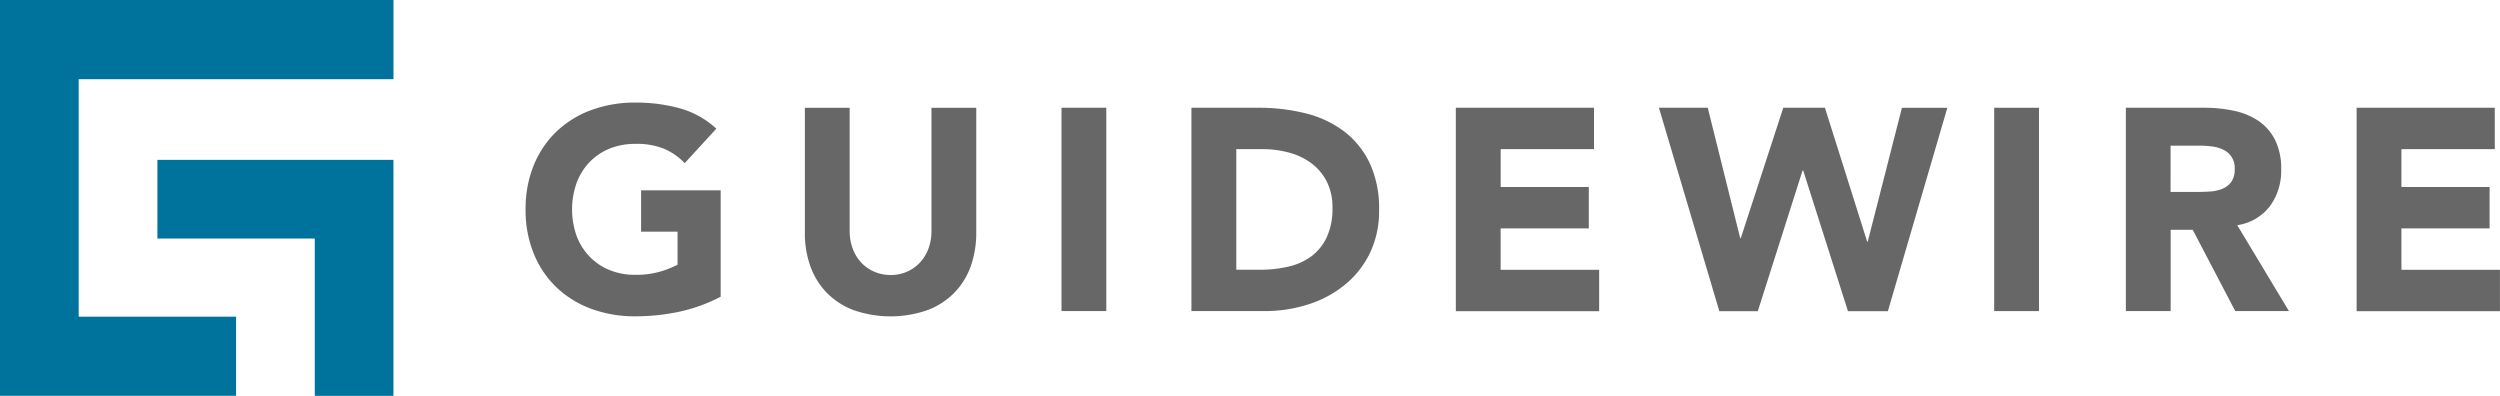 <svg id="guidewire-logo" xmlns="http://www.w3.org/2000/svg" width="240" height="38.008" viewBox="0 0 240 38.008">
  <path id="Path_15186" data-name="Path 15186" d="M50.029,24.71a15.654,15.654,0,0,1-3.972,1.436,20.163,20.163,0,0,1-4.216.441,12.018,12.018,0,0,1-4.216-.715,9.669,9.669,0,0,1-3.338-2.055,9.3,9.3,0,0,1-2.192-3.242,11.051,11.051,0,0,1-.786-4.247,11.05,11.05,0,0,1,.786-4.247,9.3,9.3,0,0,1,2.192-3.242,9.622,9.622,0,0,1,3.338-2.055,12.057,12.057,0,0,1,4.216-.715,15.71,15.71,0,0,1,4.318.563,8.453,8.453,0,0,1,3.46,1.943l-3.034,3.308A6.039,6.039,0,0,0,44.6,10.5a7.034,7.034,0,0,0-2.755-.467,6.455,6.455,0,0,0-2.5.467,5.654,5.654,0,0,0-1.918,1.309,5.778,5.778,0,0,0-1.228,2,7.644,7.644,0,0,0,0,5.033,5.76,5.76,0,0,0,1.228,1.984,5.513,5.513,0,0,0,1.918,1.309,6.363,6.363,0,0,0,2.5.467,8.146,8.146,0,0,0,2.425-.32,9.169,9.169,0,0,0,1.629-.649V18.464H42.4V14.491h7.636V24.71Z" transform="translate(19.147 3.779)" fill="#666766"/>
  <path id="Path_15187" data-name="Path 15187" d="M64.4,18.374a9.515,9.515,0,0,1-.523,3.2,7.029,7.029,0,0,1-1.558,2.537,7.177,7.177,0,0,1-2.577,1.684,10.765,10.765,0,0,1-7.138,0,7.111,7.111,0,0,1-2.577-1.684,7.029,7.029,0,0,1-1.558-2.537,9.388,9.388,0,0,1-.522-3.2V6.38h4.3V18.206a4.776,4.776,0,0,0,.289,1.684,4.069,4.069,0,0,0,.812,1.339,3.739,3.739,0,0,0,1.253.883,3.906,3.906,0,0,0,1.583.32,3.779,3.779,0,0,0,2.816-1.2,3.964,3.964,0,0,0,.812-1.339,4.756,4.756,0,0,0,.289-1.684V6.38h4.3V18.374Z" transform="translate(29.32 3.968)" fill="#666766"/>
  <path id="Path_15188" data-name="Path 15188" d="M63.259,6.38h4.3V25.9h-4.3Z" transform="translate(38.646 3.965)" fill="#666766"/>
  <path id="Path_15189" data-name="Path 15189" d="M77.432,6.38a18.411,18.411,0,0,1,4.454.523A10.173,10.173,0,0,1,85.565,8.6a8.323,8.323,0,0,1,2.5,3.044,10.235,10.235,0,0,1,.923,4.551,9.247,9.247,0,0,1-.9,4.175A8.965,8.965,0,0,1,85.671,23.4a10.63,10.63,0,0,1-3.5,1.862A13.645,13.645,0,0,1,78,25.9H70.973V6.38ZM75.28,21.931h2.232a11.943,11.943,0,0,0,2.77-.3,5.957,5.957,0,0,0,2.217-1,4.851,4.851,0,0,0,1.476-1.847,6.517,6.517,0,0,0,.538-2.8,5.45,5.45,0,0,0-.538-2.5,5.076,5.076,0,0,0-1.446-1.75,6.392,6.392,0,0,0-2.136-1.035,9.55,9.55,0,0,0-2.577-.345H75.28Z" transform="translate(43.404 3.965)" fill="#666766"/>
  <path id="Path_15190" data-name="Path 15190" d="M86.735,6.38H100v3.973h-8.96V13.99H99.5v3.973H91.037v3.973h9.457v3.972H86.735Z" transform="translate(53.025 3.965)" fill="#666766"/>
  <path id="Path_15191" data-name="Path 15191" d="M98.791,6.38h4.688L106.595,18.9h.056L110.729,6.38h4l4.053,12.851h.056l3.282-12.846h4.359l-5.708,19.523h-3.831l-4.3-13.511h-.056l-4.3,13.511h-3.693Z" transform="translate(60.465 3.965)" fill="#666766"/>
  <path id="Path_15192" data-name="Path 15192" d="M118.84,6.38h4.3V25.9h-4.3Z" transform="translate(72.602 3.965)" fill="#666766"/>
  <path id="Path_15193" data-name="Path 15193" d="M126.557,6.38h7.554a13.343,13.343,0,0,1,2.827.289,6.649,6.649,0,0,1,2.344.964,4.811,4.811,0,0,1,1.6,1.821,6.133,6.133,0,0,1,.594,2.851,5.735,5.735,0,0,1-1.076,3.516,4.828,4.828,0,0,1-3.141,1.832l4.962,8.244h-5.155l-4.079-7.8h-2.121v7.8h-4.3V6.38Zm4.3,8.082H133.4c.384,0,.8-.015,1.228-.041a3.817,3.817,0,0,0,1.172-.249,2.014,2.014,0,0,0,.868-.649,1.986,1.986,0,0,0,.344-1.243,1.9,1.9,0,0,0-1.076-1.862,3.411,3.411,0,0,0-1.076-.32,8.677,8.677,0,0,0-1.186-.081H130.86Z" transform="translate(77.517 3.965)" fill="#666766"/>
  <path id="Path_15194" data-name="Path 15194" d="M140.4,6.38h13.262v3.973h-8.96V13.99h8.463v3.973h-8.463v3.973h9.457v3.972H140.4Z" transform="translate(85.836 3.965)" fill="#666766"/>
  <path id="Path_15195" data-name="Path 15195" d="M37.773,7.6V0H0V38H22.664V30.4H7.555V7.6Z" fill="#00739d"/>
  <path id="Path_15196" data-name="Path 15196" d="M32.1,9.439V32.1H24.548V16.993H9.439V9.439Z" transform="translate(5.671 5.906)" fill="#00739d"/>
</svg>
